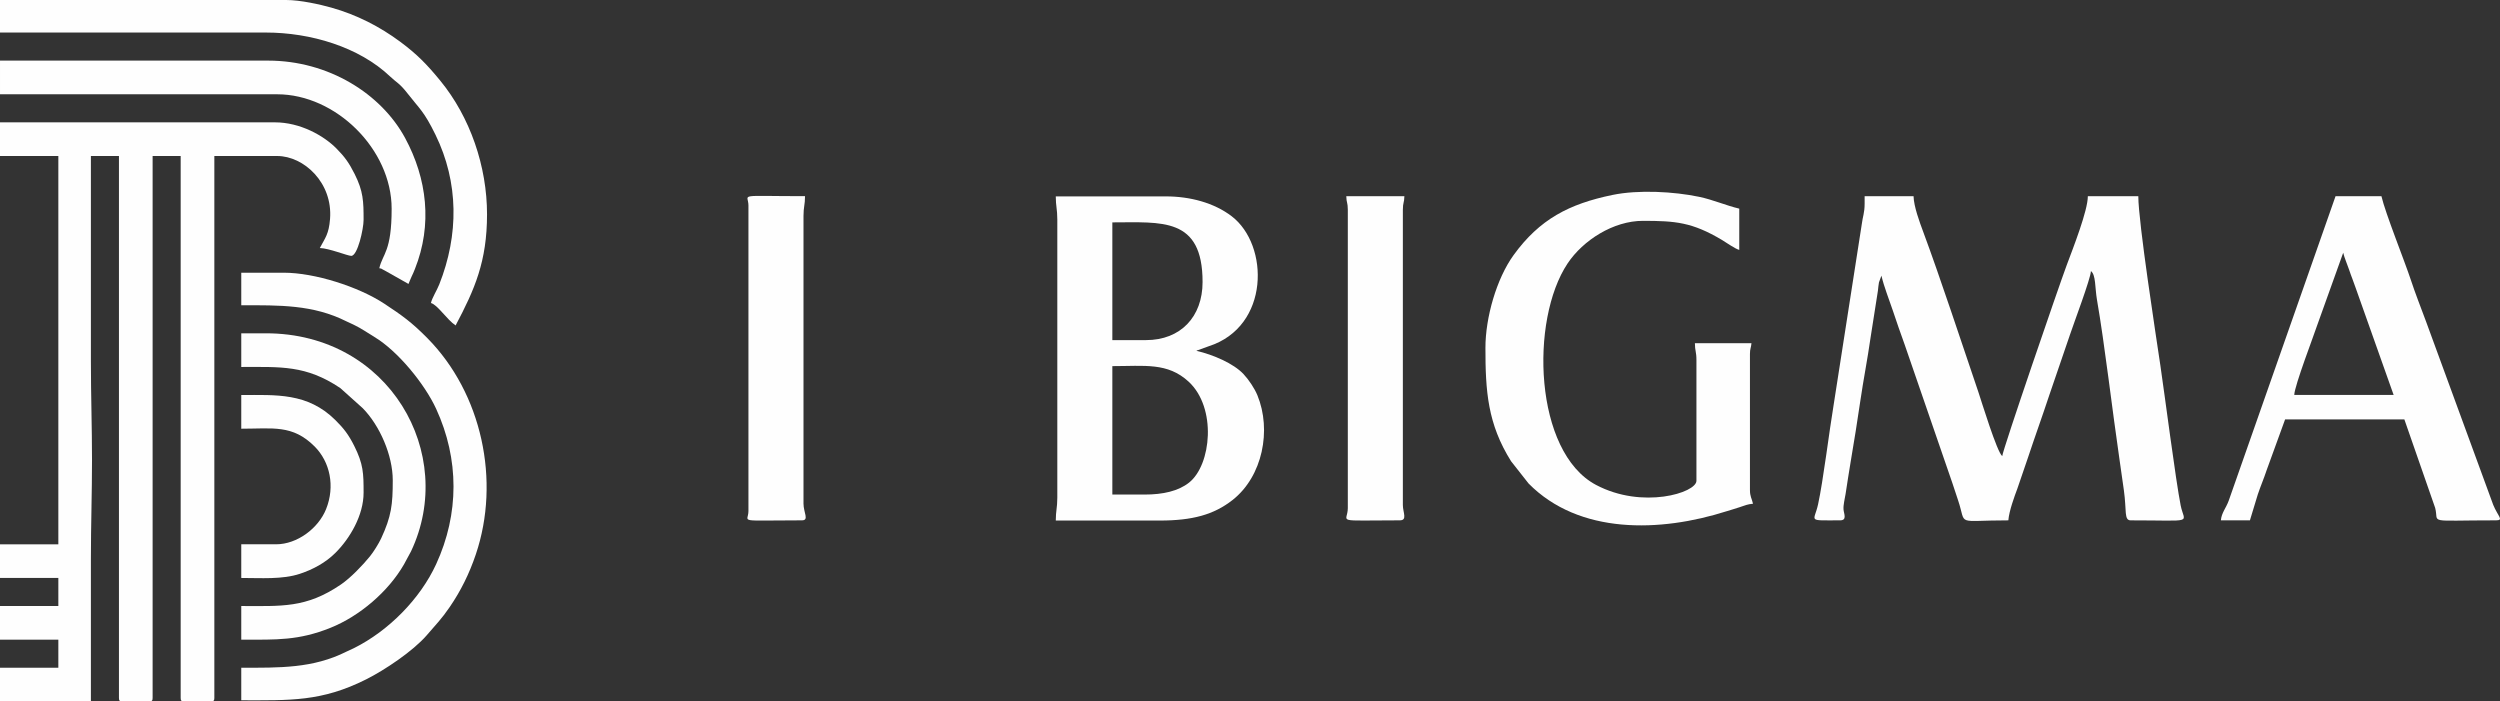 <?xml version="1.0" encoding="UTF-8"?> <!-- Creator: CorelDRAW 2020 (64-Bit) --> <svg xmlns="http://www.w3.org/2000/svg" xmlns:xlink="http://www.w3.org/1999/xlink" xmlns:xodm="http://www.corel.com/coreldraw/odm/2003" xml:space="preserve" width="146.63mm" height="41.139mm" style="shape-rendering:geometricPrecision; text-rendering:geometricPrecision; image-rendering:optimizeQuality; fill-rule:evenodd; clip-rule:evenodd" viewBox="0 0 13917.49 3904.71"><rect x="0" y="0" width="13917.49" height="3904.71" fill="#333333" stroke="none"/> <defs> <style type="text/css"> <![CDATA[ .fil0 {fill:#FEFEFE} ]]> </style> </defs> <g id="Слой_x0020_1">  <path class="fil0" d="M-0 868.43l324.79 0 0 2161.67 -324.79 0 0 187.41 324.79 0 0 156.2 -324.79 0 0 187.41 324.79 0 0 156.17 -324.79 0 0 187.41 506.04 0 0 -793.37c0,-189.82 6.2,-365.95 6.2,-549.77 0,-184.03 -6.2,-360.06 -6.2,-549.89l0 -1143.24 156.17 0 0 3017.53c0,14.47 4.28,18.75 18.78,18.75l149.87 0c14.4,0 18.75,-4.28 18.75,-18.75l0 -3017.53 156.21 0 0 3017.53c0,14.47 4.28,18.75 18.75,18.75l149.87 0c14.4,0 18.82,-4.28 18.82,-18.75l0 -3017.53 349.75 0c148.87,0 310.19,149 294.39,350.17 -6.57,84.65 -26.82,105.07 -56.96,162.07 50.96,1.21 155.37,43.73 174.92,43.73 35.73,0 68.75,-151.18 68.75,-199.9 0,-103.56 -1.31,-159.38 -49.99,-256.19 -30.74,-61.14 -54.68,-94.99 -101.49,-142.07 -71.02,-71.76 -201.88,-145.22 -342.08,-145.22l-1530.56 0 0 187.41z"></path> <path class="fil0" d="M-0 181.16l1480.56 0c246.58,0 517.63,79.22 691.89,245.26 36.8,35.03 51.06,35.43 97.91,95.73 66.03,85.02 89.2,95.87 153.66,227.43 130.65,266.73 130.42,558.55 21.33,833.76 -13.86,34.96 -39.3,73.09 -46.38,103.5 37,9.91 89,92.62 137.42,124.97 106.71,-201.57 174.92,-356.87 174.92,-618.52 0,-266.87 -93.88,-541.61 -260.94,-744.89 -73.16,-89.14 -128.35,-146.2 -221.83,-215.57 -115.09,-85.32 -242.73,-150.68 -384.23,-190.5 -61.69,-17.38 -172.24,-42.32 -251.3,-42.32l-1593.01 0 0 181.16z"></path> <path class="fil0" d="M1343.13 1699.34c212.26,0 398.67,-4.12 585.2,89.51 15.4,7.67 23.04,10.61 38.44,17.88 46.6,22.16 77.52,45.2 117.93,69.44 129.05,77.25 279.45,260.74 343.42,400 128.84,280.13 128.74,584.3 0,864.33 -89.14,193.8 -264.66,371.13 -457.16,467.43 -16.68,8.28 -26.25,11.69 -42.63,19.86 -186.54,93.69 -372.94,89.51 -585.2,89.51l0 181.25c271.55,0 446.47,8.57 695.56,-116.69 102.4,-51.41 258.5,-155.37 336.32,-244.57 0.94,-1.01 2.12,-2.41 2.91,-3.42 51,-59.67 79.13,-86.42 126.04,-155.06 62.38,-91.21 109.3,-186.84 144.89,-292.52 138.32,-409.14 34.15,-896.74 -270.12,-1204.32 -87.83,-88.74 -139.93,-125.74 -239.55,-191.5 -144.48,-95.12 -388.98,-172.24 -558.62,-172.24l-237.43 0 0 181.12z"></path> <path class="fil0" d="M-0 524.84l1543.02 0c325.84,0 637.27,305.48 637.27,637.17 0,239.81 -49.36,248.21 -68.71,331.12 21.83,5.09 1.88,-1.47 22.54,8.81 6.09,2.98 11.88,6.6 20.15,10.98l119.75 67.74c6.29,-13.26 9.21,-24.24 16.67,-39.61 8.41,-17.55 11.59,-24.55 19.06,-43.4 98.71,-247.59 67.47,-503.47 -54.44,-729.22 -133.58,-247.28 -427.36,-431.01 -762.17,-431.01l-1493.12 0 0 187.41z"></path> <path class="fil0" d="M1343.13 2042.93c220.56,0 359.66,-11.08 551.19,117.36l125.13 112.28c94.7,96.3 167.05,262.24 167.05,401.37 0,134.81 -7.56,200.21 -64.46,322.96 -13.59,29.33 -42.93,76.01 -62.38,100.08 -41.12,50.69 -108.19,120.34 -161.66,156.88 -194.78,132.8 -330.99,119.87 -554.87,119.87l0 187.41c198.9,0 318.37,5.19 496.31,-65.96 163.03,-65.3 322.21,-201.81 409.34,-352.9l39.44 -73.06c256.66,-542.08 -119.5,-1213.71 -807.67,-1213.71l-137.42 0 0 187.41z"></path> <path class="fil0" d="M1343.13 2386.64c175.32,0 285.01,-24.15 407.77,98.3 86.72,86.5 115.19,222.24 64.56,348.98 -42.93,107.28 -160.96,196.18 -278.63,196.18l-193.7 0 0 187.41c107.88,0 229.5,9.31 326.63,-23.24 74.38,-24.94 141.81,-61.38 196.69,-115.65 81.26,-80.37 157.67,-209.68 157.67,-335.95 0,-107.72 -1.18,-158.59 -52.1,-260.34 -31.41,-62.78 -58.56,-97.77 -105.57,-144.28 -154.67,-153.02 -329.82,-138.93 -523.33,-138.93l0 187.52z"></path> <g id="_1027109664"> <path class="fil0" d="M10380.37 1134.63c0,50.18 -10.87,72.09 -15.65,112.05l-155.99 1001.87c-24.58,145.99 -58.98,428.67 -87.54,559.2 -21.44,98.72 -64.87,88.96 122.95,88.96 40.1,0 20.48,-37.55 18.76,-60.5 -2.06,-25.05 7.34,-59.58 11.71,-87.86 9.85,-64.2 18.02,-118.04 27.83,-176.33 19.49,-116.25 37.78,-227.39 54.79,-345.36 15.65,-108.18 40.28,-234.32 55.75,-344.33l41.53 -265.01c2.28,-16.98 2.28,-28.81 5.69,-45.45l13.7 -37.24c15.29,65.01 40.92,126.83 62.86,192.53 22.68,68.03 42.52,125.01 65.88,189.56l266.13 772.35c11.85,35.73 20.26,61.96 31.83,96 49.19,145.9 -20.84,111.64 279.81,111.64 4.51,-54.15 34.4,-133.81 51,-178.85l58.59 -171.31c38.91,-117.33 77.7,-223.76 116.97,-342.67l117.2 -342.49c19.7,-59.66 115.06,-311.91 115.97,-352.29 27.91,20.52 21.91,92.61 34,161.77 41.88,240.16 87.05,628.63 124.13,880.3 9.95,66.65 16.34,113.91 25.42,178.82 15.78,112.57 -0.09,166.72 37.68,166.72 362.92,0 298.87,19.98 278.44,-82.67 -27.7,-139.92 -87.23,-604.55 -113.2,-780.64 -22.9,-155.53 -122.68,-797.35 -122.68,-941.34l-280.94 0c0,80.38 -82.36,289.25 -117.75,384.23 -44.07,118.35 -355.86,1026.74 -358.82,1062.79 -29.11,-21.22 -118.3,-313.79 -131.75,-353.39 -94.9,-278.44 -211.97,-636.63 -309.61,-899.18 -17.8,-48.01 -51.15,-137.19 -52.33,-194.45l-272.36 0 0 42.57z"></path> <path class="fil0" d="M12363.65 2896.67l161.69 0 43.66 -143.7c14.91,-45.03 34.53,-90.02 50,-137.18l102.15 -280.95 663.95 0 171.45 492.5c23.64,89.19 -59.04,69.34 339.26,69.34 45.39,0 9.35,-23.67 -16.06,-86.21l-374.33 -1021.67c-28.43,-76.42 -60.37,-157.85 -84.27,-230.59 -35.77,-108.25 -141.58,-370.86 -163.74,-466.17l-255.35 0 -594.74 1695.07c-14.83,41.19 -40.29,68.1 -43.66,109.57zm680.95 -1489.7c6.11,26.79 23.77,67.34 32.9,94.79 12.37,37.64 23.66,62.28 36.13,99.92l211.73 596.94 -553.26 0c1.23,-50.61 111.27,-337.34 130.93,-396.92l141.58 -394.73z"></path> <path class="fil0" d="M4166.55 1143.04l0 1702.5c0,65.28 -73.18,51.15 297.87,51.15 41.37,0 8.61,-42.99 8.61,-93.71l0 -1600.21c0,-51.87 8.54,-62.14 8.54,-110.73 -388.21,0 -315.03,-15.34 -315.03,51.01z"></path> <path class="fil0" d="M7503.28 1168.58l0 1659.98c0,83.76 -84.94,68.12 289.39,68.12 43.89,0 17.02,-44.22 17.02,-85.09l0 -1643.01c0,-42.8 7.76,-38.05 8.53,-76.55l-323.46 0c0.82,38.5 8.52,33.75 8.52,76.55z"></path> <path class="fil0" d="M5886.05 1220.96l0 1549.24c0,56.57 -8.53,73.59 -8.53,127.7l578.82 0c181.62,0 300.79,-32.39 405.08,-114.19 168.17,-131.9 217.95,-389.75 138.64,-582.96 -16.05,-39.15 -48.63,-87.5 -77.46,-118.26 -55.75,-59.46 -169.3,-107.99 -262.02,-129.48 1.92,-1.18 4.89,-4.46 5.79,-2.69l62.46 -22.72c341.12,-109.17 337.87,-563.48 127.79,-723.89 -98.3,-75.04 -232.21,-110.4 -366.31,-110.4l-612.8 0c0,53.96 8.53,70.94 8.53,127.65zm493.59 672.38l-187.24 0 0 -655.37c274.79,0 502.31,-31.16 502.31,332 0,193.53 -122.14,323.38 -315.07,323.38zm-8.39 859.88l-178.85 0 0 -715.03c180.04,0 307.28,-21.4 424.44,86.32 157.94,145.35 126.97,463.61 2.65,562.12 -59.41,47.03 -144.26,66.59 -248.23,66.59z"></path> <path class="fil0" d="M8269.38 1936.03c0,240.93 11.85,423.3 142.8,631.74l97.44 123.87c281.09,284.87 731.84,272.64 1103.58,154.08 20.8,-6.71 46.48,-13.61 71.4,-22.18 25.68,-8.85 44.02,-16.74 74.37,-19.34 -7.07,-30.43 -17.02,-39.96 -17.02,-76.51l0 -757.61c0,-29.38 6.25,-32.98 8.45,-59.58l-314.89 0c0,43.11 8.53,46.36 8.53,93.53l0 672.53c0,66.74 -300.52,159.9 -559.11,22.85 -344.69,-182.85 -369.32,-917.01 -157.76,-1233.4 85.68,-128.34 254.29,-236.61 419,-236.61 182.17,0 274.15,8.03 439.01,105.8 26.1,15.52 73.15,49.59 97.28,56.03l0 -229.8c-73.36,-17.11 -145.67,-49.64 -223.75,-65.83 -140.6,-29.34 -337.74,-40.24 -482.27,-10.32 -240.79,49.87 -405.36,134.77 -550.4,335.05 -94.9,131.03 -156.66,347.65 -156.66,515.72z"></path> </g> </g> </svg> 